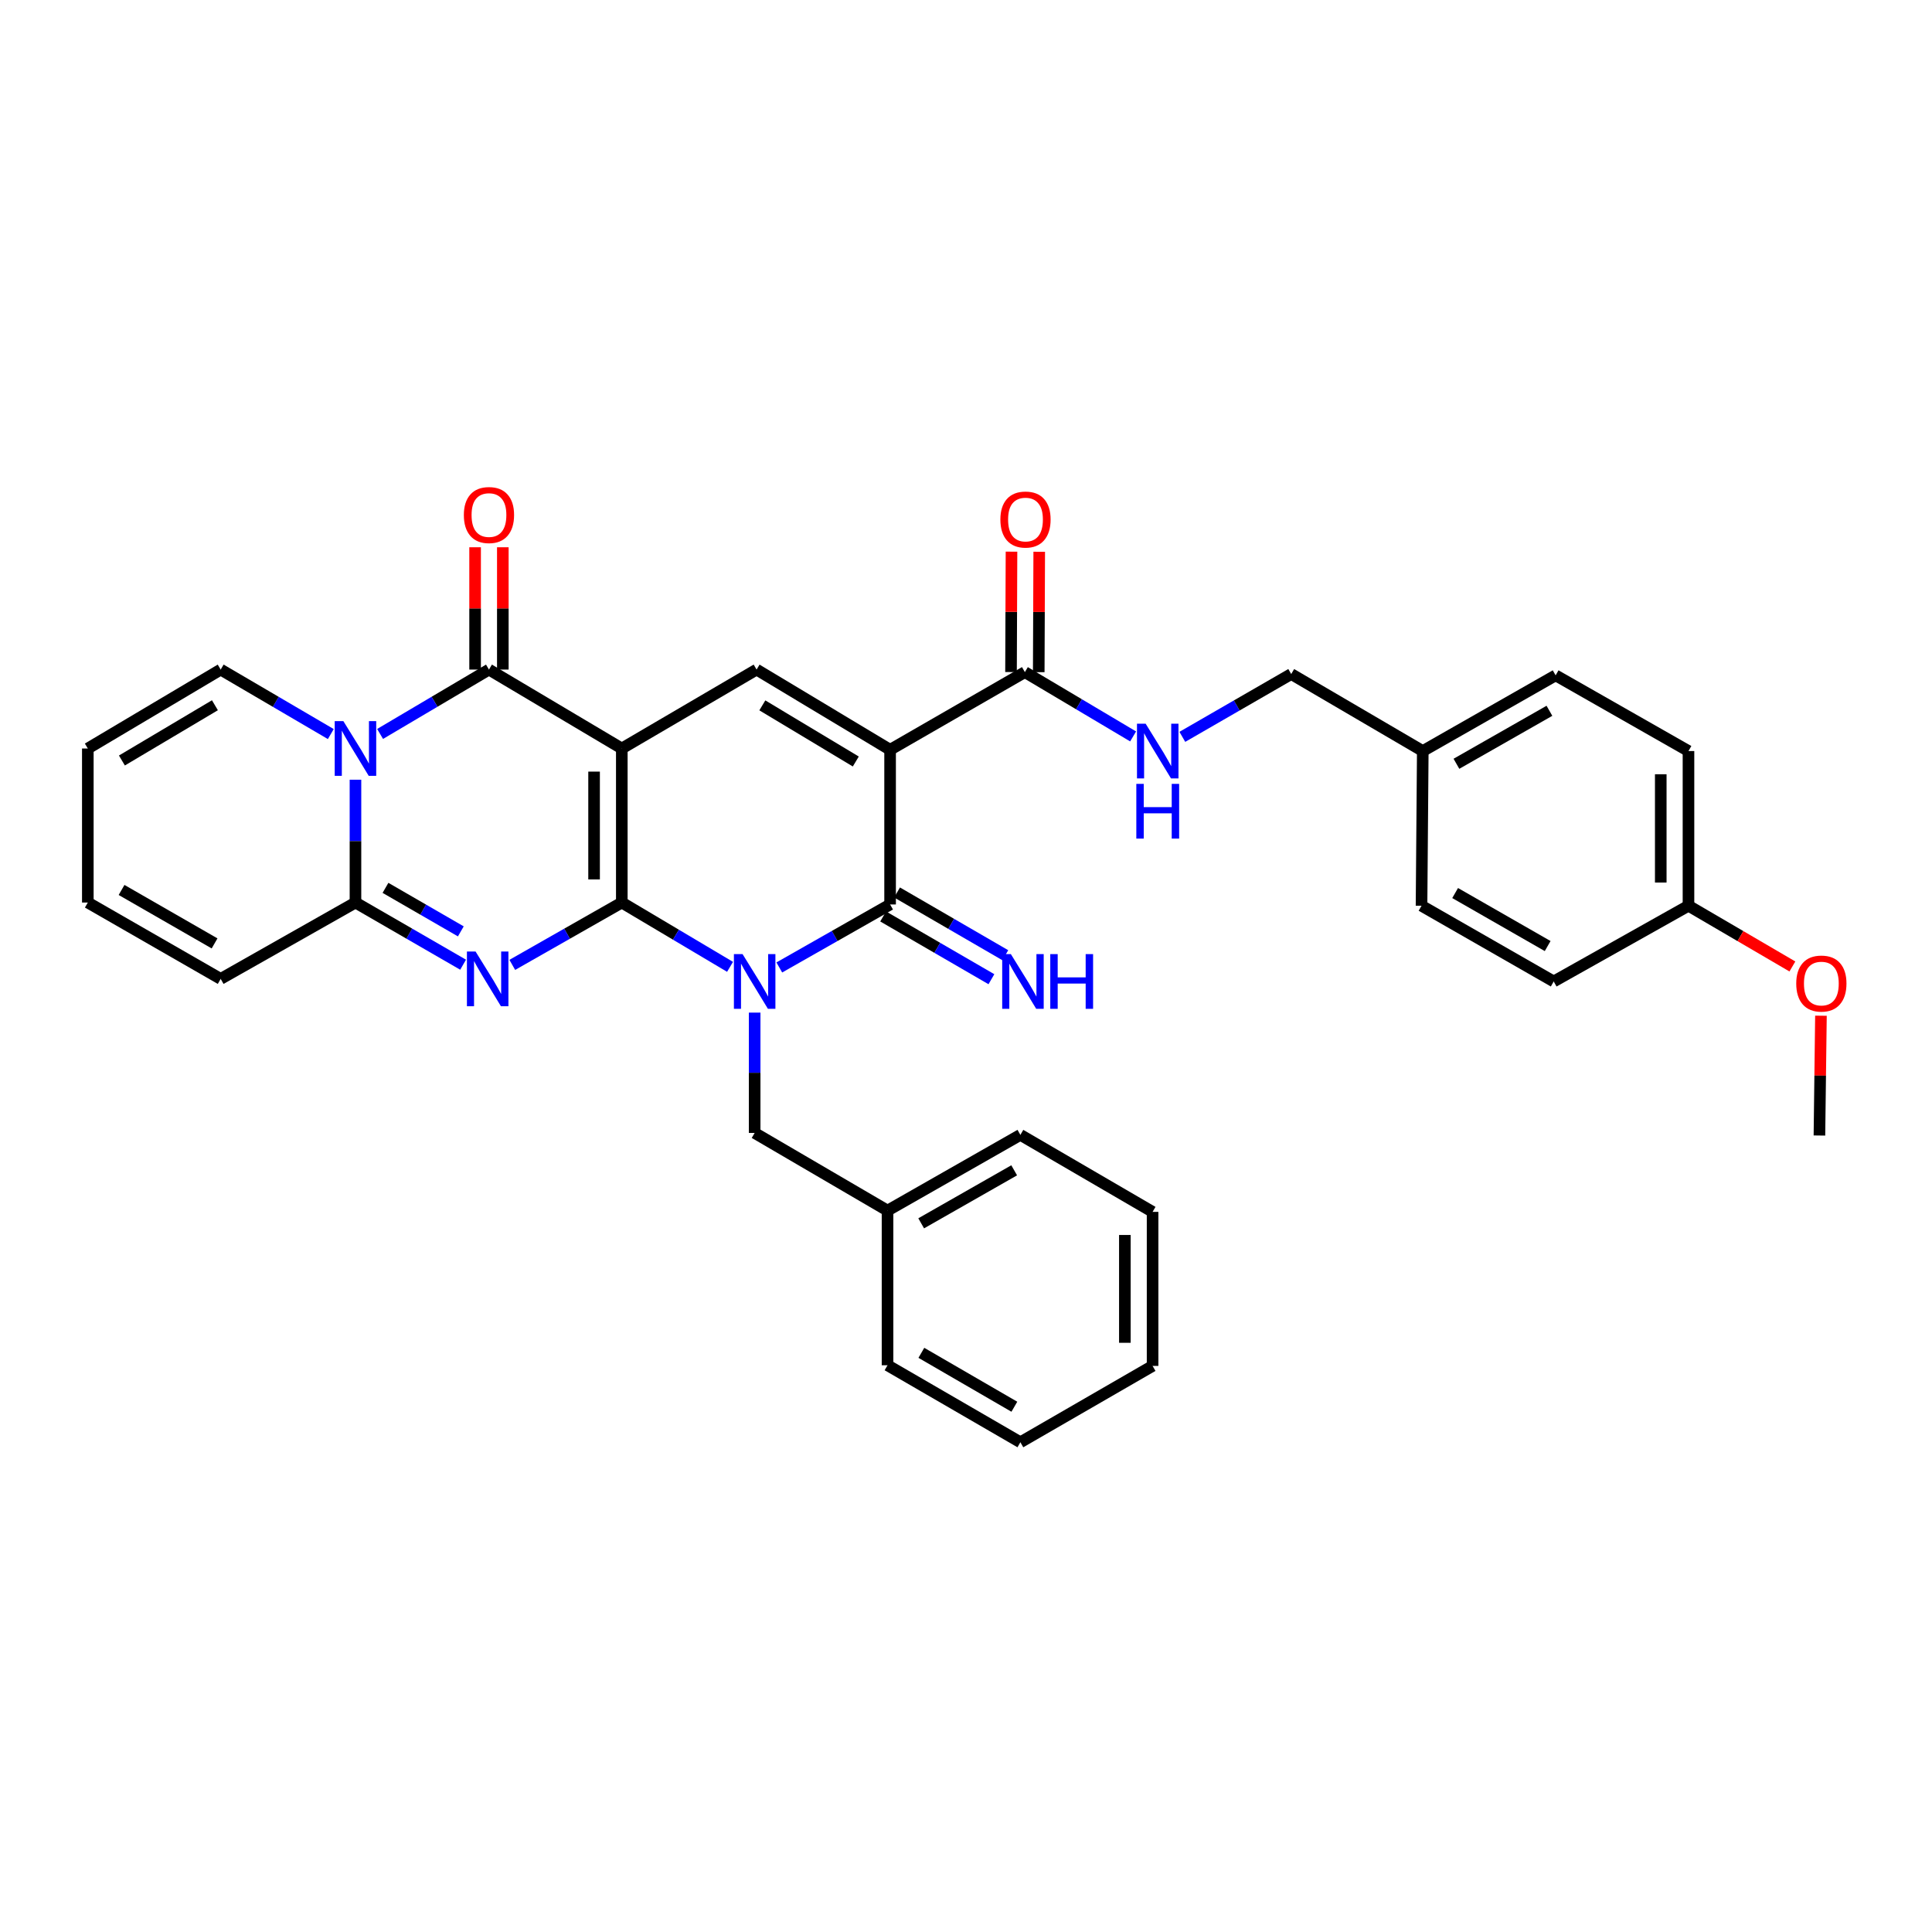 <?xml version='1.0' encoding='iso-8859-1'?>
<svg version='1.1' baseProfile='full'
              xmlns='http://www.w3.org/2000/svg'
                      xmlns:rdkit='http://www.rdkit.org/xml'
                      xmlns:xlink='http://www.w3.org/1999/xlink'
                  xml:space='preserve'
width='1000px' height='1000px' viewBox='0 0 1000 1000'>
<!-- END OF HEADER -->
<rect style='opacity:1.0;fill:#FFFFFF;stroke:none' width='1000' height='1000' x='0' y='0'> </rect>
<path class='bond-0' d='M 321.845,467.151 L 321.845,387.425' style='fill:none;fill-rule:evenodd;stroke:#000000;stroke-width:6px;stroke-linecap:butt;stroke-linejoin:miter;stroke-opacity:1' />
<path class='bond-0' d='M 307.496,455.192 L 307.496,399.384' style='fill:none;fill-rule:evenodd;stroke:#000000;stroke-width:6px;stroke-linecap:butt;stroke-linejoin:miter;stroke-opacity:1' />
<path class='bond-1' d='M 321.845,467.151 L 349.858,483.794' style='fill:none;fill-rule:evenodd;stroke:#000000;stroke-width:6px;stroke-linecap:butt;stroke-linejoin:miter;stroke-opacity:1' />
<path class='bond-1' d='M 349.858,483.794 L 377.87,500.438' style='fill:none;fill-rule:evenodd;stroke:#0000FF;stroke-width:6px;stroke-linecap:butt;stroke-linejoin:miter;stroke-opacity:1' />
<path class='bond-2' d='M 321.845,467.151 L 293.5,483.288' style='fill:none;fill-rule:evenodd;stroke:#000000;stroke-width:6px;stroke-linecap:butt;stroke-linejoin:miter;stroke-opacity:1' />
<path class='bond-2' d='M 293.5,483.288 L 265.156,499.424' style='fill:none;fill-rule:evenodd;stroke:#0000FF;stroke-width:6px;stroke-linecap:butt;stroke-linejoin:miter;stroke-opacity:1' />
<path class='bond-5' d='M 321.845,387.425 L 253.088,346.57' style='fill:none;fill-rule:evenodd;stroke:#000000;stroke-width:6px;stroke-linecap:butt;stroke-linejoin:miter;stroke-opacity:1' />
<path class='bond-8' d='M 321.845,387.425 L 391.606,346.57' style='fill:none;fill-rule:evenodd;stroke:#000000;stroke-width:6px;stroke-linecap:butt;stroke-linejoin:miter;stroke-opacity:1' />
<path class='bond-4' d='M 403.366,500.754 L 432.04,484.451' style='fill:none;fill-rule:evenodd;stroke:#0000FF;stroke-width:6px;stroke-linecap:butt;stroke-linejoin:miter;stroke-opacity:1' />
<path class='bond-4' d='M 432.04,484.451 L 460.714,468.148' style='fill:none;fill-rule:evenodd;stroke:#000000;stroke-width:6px;stroke-linecap:butt;stroke-linejoin:miter;stroke-opacity:1' />
<path class='bond-10' d='M 390.61,524.127 L 390.61,555.268' style='fill:none;fill-rule:evenodd;stroke:#0000FF;stroke-width:6px;stroke-linecap:butt;stroke-linejoin:miter;stroke-opacity:1' />
<path class='bond-10' d='M 390.61,555.268 L 390.61,586.409' style='fill:none;fill-rule:evenodd;stroke:#000000;stroke-width:6px;stroke-linecap:butt;stroke-linejoin:miter;stroke-opacity:1' />
<path class='bond-7' d='M 239.703,499.331 L 211.846,483.241' style='fill:none;fill-rule:evenodd;stroke:#0000FF;stroke-width:6px;stroke-linecap:butt;stroke-linejoin:miter;stroke-opacity:1' />
<path class='bond-7' d='M 211.846,483.241 L 183.989,467.151' style='fill:none;fill-rule:evenodd;stroke:#000000;stroke-width:6px;stroke-linecap:butt;stroke-linejoin:miter;stroke-opacity:1' />
<path class='bond-7' d='M 238.523,482.079 L 219.023,470.816' style='fill:none;fill-rule:evenodd;stroke:#0000FF;stroke-width:6px;stroke-linecap:butt;stroke-linejoin:miter;stroke-opacity:1' />
<path class='bond-7' d='M 219.023,470.816 L 199.523,459.553' style='fill:none;fill-rule:evenodd;stroke:#000000;stroke-width:6px;stroke-linecap:butt;stroke-linejoin:miter;stroke-opacity:1' />
<path class='bond-3' d='M 460.714,388.079 L 460.714,468.148' style='fill:none;fill-rule:evenodd;stroke:#000000;stroke-width:6px;stroke-linecap:butt;stroke-linejoin:miter;stroke-opacity:1' />
<path class='bond-9' d='M 460.714,388.079 L 530.475,347.885' style='fill:none;fill-rule:evenodd;stroke:#000000;stroke-width:6px;stroke-linecap:butt;stroke-linejoin:miter;stroke-opacity:1' />
<path class='bond-34' d='M 460.714,388.079 L 391.606,346.57' style='fill:none;fill-rule:evenodd;stroke:#000000;stroke-width:6px;stroke-linecap:butt;stroke-linejoin:miter;stroke-opacity:1' />
<path class='bond-34' d='M 442.959,394.153 L 394.584,365.097' style='fill:none;fill-rule:evenodd;stroke:#000000;stroke-width:6px;stroke-linecap:butt;stroke-linejoin:miter;stroke-opacity:1' />
<path class='bond-11' d='M 457.116,474.355 L 485.135,490.596' style='fill:none;fill-rule:evenodd;stroke:#000000;stroke-width:6px;stroke-linecap:butt;stroke-linejoin:miter;stroke-opacity:1' />
<path class='bond-11' d='M 485.135,490.596 L 513.154,506.837' style='fill:none;fill-rule:evenodd;stroke:#0000FF;stroke-width:6px;stroke-linecap:butt;stroke-linejoin:miter;stroke-opacity:1' />
<path class='bond-11' d='M 464.312,461.94 L 492.331,478.181' style='fill:none;fill-rule:evenodd;stroke:#000000;stroke-width:6px;stroke-linecap:butt;stroke-linejoin:miter;stroke-opacity:1' />
<path class='bond-11' d='M 492.331,478.181 L 520.35,494.422' style='fill:none;fill-rule:evenodd;stroke:#0000FF;stroke-width:6px;stroke-linecap:butt;stroke-linejoin:miter;stroke-opacity:1' />
<path class='bond-14' d='M 260.263,346.57 L 260.263,314.916' style='fill:none;fill-rule:evenodd;stroke:#000000;stroke-width:6px;stroke-linecap:butt;stroke-linejoin:miter;stroke-opacity:1' />
<path class='bond-14' d='M 260.263,314.916 L 260.263,283.263' style='fill:none;fill-rule:evenodd;stroke:#FF0000;stroke-width:6px;stroke-linecap:butt;stroke-linejoin:miter;stroke-opacity:1' />
<path class='bond-14' d='M 245.914,346.57 L 245.914,314.916' style='fill:none;fill-rule:evenodd;stroke:#000000;stroke-width:6px;stroke-linecap:butt;stroke-linejoin:miter;stroke-opacity:1' />
<path class='bond-14' d='M 245.914,314.916 L 245.914,283.263' style='fill:none;fill-rule:evenodd;stroke:#FF0000;stroke-width:6px;stroke-linecap:butt;stroke-linejoin:miter;stroke-opacity:1' />
<path class='bond-35' d='M 253.088,346.57 L 224.912,363.229' style='fill:none;fill-rule:evenodd;stroke:#000000;stroke-width:6px;stroke-linecap:butt;stroke-linejoin:miter;stroke-opacity:1' />
<path class='bond-35' d='M 224.912,363.229 L 196.735,379.889' style='fill:none;fill-rule:evenodd;stroke:#0000FF;stroke-width:6px;stroke-linecap:butt;stroke-linejoin:miter;stroke-opacity:1' />
<path class='bond-6' d='M 183.989,403.578 L 183.989,435.365' style='fill:none;fill-rule:evenodd;stroke:#0000FF;stroke-width:6px;stroke-linecap:butt;stroke-linejoin:miter;stroke-opacity:1' />
<path class='bond-6' d='M 183.989,435.365 L 183.989,467.151' style='fill:none;fill-rule:evenodd;stroke:#000000;stroke-width:6px;stroke-linecap:butt;stroke-linejoin:miter;stroke-opacity:1' />
<path class='bond-12' d='M 171.227,379.952 L 142.727,363.261' style='fill:none;fill-rule:evenodd;stroke:#0000FF;stroke-width:6px;stroke-linecap:butt;stroke-linejoin:miter;stroke-opacity:1' />
<path class='bond-12' d='M 142.727,363.261 L 114.227,346.57' style='fill:none;fill-rule:evenodd;stroke:#000000;stroke-width:6px;stroke-linecap:butt;stroke-linejoin:miter;stroke-opacity:1' />
<path class='bond-15' d='M 183.989,467.151 L 114.227,506.675' style='fill:none;fill-rule:evenodd;stroke:#000000;stroke-width:6px;stroke-linecap:butt;stroke-linejoin:miter;stroke-opacity:1' />
<path class='bond-13' d='M 530.475,347.885 L 558.488,364.528' style='fill:none;fill-rule:evenodd;stroke:#000000;stroke-width:6px;stroke-linecap:butt;stroke-linejoin:miter;stroke-opacity:1' />
<path class='bond-13' d='M 558.488,364.528 L 586.5,381.171' style='fill:none;fill-rule:evenodd;stroke:#0000FF;stroke-width:6px;stroke-linecap:butt;stroke-linejoin:miter;stroke-opacity:1' />
<path class='bond-16' d='M 537.65,347.914 L 537.775,316.754' style='fill:none;fill-rule:evenodd;stroke:#000000;stroke-width:6px;stroke-linecap:butt;stroke-linejoin:miter;stroke-opacity:1' />
<path class='bond-16' d='M 537.775,316.754 L 537.901,285.594' style='fill:none;fill-rule:evenodd;stroke:#FF0000;stroke-width:6px;stroke-linecap:butt;stroke-linejoin:miter;stroke-opacity:1' />
<path class='bond-16' d='M 523.301,347.856 L 523.426,316.696' style='fill:none;fill-rule:evenodd;stroke:#000000;stroke-width:6px;stroke-linecap:butt;stroke-linejoin:miter;stroke-opacity:1' />
<path class='bond-16' d='M 523.426,316.696 L 523.552,285.536' style='fill:none;fill-rule:evenodd;stroke:#FF0000;stroke-width:6px;stroke-linecap:butt;stroke-linejoin:miter;stroke-opacity:1' />
<path class='bond-21' d='M 390.61,586.409 L 459.383,626.603' style='fill:none;fill-rule:evenodd;stroke:#000000;stroke-width:6px;stroke-linecap:butt;stroke-linejoin:miter;stroke-opacity:1' />
<path class='bond-36' d='M 114.227,346.57 L 45.455,387.425' style='fill:none;fill-rule:evenodd;stroke:#000000;stroke-width:6px;stroke-linecap:butt;stroke-linejoin:miter;stroke-opacity:1' />
<path class='bond-36' d='M 111.24,365.035 L 63.099,393.633' style='fill:none;fill-rule:evenodd;stroke:#000000;stroke-width:6px;stroke-linecap:butt;stroke-linejoin:miter;stroke-opacity:1' />
<path class='bond-19' d='M 611.974,381.394 L 640.153,365.138' style='fill:none;fill-rule:evenodd;stroke:#0000FF;stroke-width:6px;stroke-linecap:butt;stroke-linejoin:miter;stroke-opacity:1' />
<path class='bond-19' d='M 640.153,365.138 L 668.332,348.881' style='fill:none;fill-rule:evenodd;stroke:#000000;stroke-width:6px;stroke-linecap:butt;stroke-linejoin:miter;stroke-opacity:1' />
<path class='bond-18' d='M 114.227,506.675 L 45.455,467.151' style='fill:none;fill-rule:evenodd;stroke:#000000;stroke-width:6px;stroke-linecap:butt;stroke-linejoin:miter;stroke-opacity:1' />
<path class='bond-18' d='M 111.061,488.306 L 62.92,460.639' style='fill:none;fill-rule:evenodd;stroke:#000000;stroke-width:6px;stroke-linecap:butt;stroke-linejoin:miter;stroke-opacity:1' />
<path class='bond-17' d='M 45.455,387.425 L 45.455,467.151' style='fill:none;fill-rule:evenodd;stroke:#000000;stroke-width:6px;stroke-linecap:butt;stroke-linejoin:miter;stroke-opacity:1' />
<path class='bond-20' d='M 668.332,348.881 L 736.427,388.741' style='fill:none;fill-rule:evenodd;stroke:#000000;stroke-width:6px;stroke-linecap:butt;stroke-linejoin:miter;stroke-opacity:1' />
<path class='bond-23' d='M 736.427,388.741 L 735.781,468.809' style='fill:none;fill-rule:evenodd;stroke:#000000;stroke-width:6px;stroke-linecap:butt;stroke-linejoin:miter;stroke-opacity:1' />
<path class='bond-24' d='M 736.427,388.741 L 805.192,349.559' style='fill:none;fill-rule:evenodd;stroke:#000000;stroke-width:6px;stroke-linecap:butt;stroke-linejoin:miter;stroke-opacity:1' />
<path class='bond-24' d='M 753.845,395.331 L 801.981,367.904' style='fill:none;fill-rule:evenodd;stroke:#000000;stroke-width:6px;stroke-linecap:butt;stroke-linejoin:miter;stroke-opacity:1' />
<path class='bond-28' d='M 459.383,626.603 L 528.147,587.406' style='fill:none;fill-rule:evenodd;stroke:#000000;stroke-width:6px;stroke-linecap:butt;stroke-linejoin:miter;stroke-opacity:1' />
<path class='bond-28' d='M 476.803,633.19 L 524.939,605.752' style='fill:none;fill-rule:evenodd;stroke:#000000;stroke-width:6px;stroke-linecap:butt;stroke-linejoin:miter;stroke-opacity:1' />
<path class='bond-29' d='M 459.383,626.603 L 459.383,706.656' style='fill:none;fill-rule:evenodd;stroke:#000000;stroke-width:6px;stroke-linecap:butt;stroke-linejoin:miter;stroke-opacity:1' />
<path class='bond-22' d='M 873.956,468.809 L 873.956,388.741' style='fill:none;fill-rule:evenodd;stroke:#000000;stroke-width:6px;stroke-linecap:butt;stroke-linejoin:miter;stroke-opacity:1' />
<path class='bond-22' d='M 859.607,456.799 L 859.607,400.751' style='fill:none;fill-rule:evenodd;stroke:#000000;stroke-width:6px;stroke-linecap:butt;stroke-linejoin:miter;stroke-opacity:1' />
<path class='bond-27' d='M 873.956,468.809 L 900.847,484.525' style='fill:none;fill-rule:evenodd;stroke:#000000;stroke-width:6px;stroke-linecap:butt;stroke-linejoin:miter;stroke-opacity:1' />
<path class='bond-27' d='M 900.847,484.525 L 927.738,500.242' style='fill:none;fill-rule:evenodd;stroke:#FF0000;stroke-width:6px;stroke-linecap:butt;stroke-linejoin:miter;stroke-opacity:1' />
<path class='bond-38' d='M 873.956,468.809 L 804.195,508.007' style='fill:none;fill-rule:evenodd;stroke:#000000;stroke-width:6px;stroke-linecap:butt;stroke-linejoin:miter;stroke-opacity:1' />
<path class='bond-26' d='M 735.781,468.809 L 804.195,508.007' style='fill:none;fill-rule:evenodd;stroke:#000000;stroke-width:6px;stroke-linecap:butt;stroke-linejoin:miter;stroke-opacity:1' />
<path class='bond-26' d='M 753.177,462.238 L 801.067,489.677' style='fill:none;fill-rule:evenodd;stroke:#000000;stroke-width:6px;stroke-linecap:butt;stroke-linejoin:miter;stroke-opacity:1' />
<path class='bond-25' d='M 805.192,349.559 L 873.956,388.741' style='fill:none;fill-rule:evenodd;stroke:#000000;stroke-width:6px;stroke-linecap:butt;stroke-linejoin:miter;stroke-opacity:1' />
<path class='bond-30' d='M 942.518,525.732 L 942.125,556.736' style='fill:none;fill-rule:evenodd;stroke:#FF0000;stroke-width:6px;stroke-linecap:butt;stroke-linejoin:miter;stroke-opacity:1' />
<path class='bond-30' d='M 942.125,556.736 L 941.733,587.741' style='fill:none;fill-rule:evenodd;stroke:#000000;stroke-width:6px;stroke-linecap:butt;stroke-linejoin:miter;stroke-opacity:1' />
<path class='bond-32' d='M 528.147,587.406 L 596.577,627.265' style='fill:none;fill-rule:evenodd;stroke:#000000;stroke-width:6px;stroke-linecap:butt;stroke-linejoin:miter;stroke-opacity:1' />
<path class='bond-31' d='M 459.383,706.656 L 528.147,746.515' style='fill:none;fill-rule:evenodd;stroke:#000000;stroke-width:6px;stroke-linecap:butt;stroke-linejoin:miter;stroke-opacity:1' />
<path class='bond-31' d='M 476.893,700.221 L 525.029,728.122' style='fill:none;fill-rule:evenodd;stroke:#000000;stroke-width:6px;stroke-linecap:butt;stroke-linejoin:miter;stroke-opacity:1' />
<path class='bond-33' d='M 528.147,746.515 L 596.577,706.991' style='fill:none;fill-rule:evenodd;stroke:#000000;stroke-width:6px;stroke-linecap:butt;stroke-linejoin:miter;stroke-opacity:1' />
<path class='bond-37' d='M 596.577,627.265 L 596.577,706.991' style='fill:none;fill-rule:evenodd;stroke:#000000;stroke-width:6px;stroke-linecap:butt;stroke-linejoin:miter;stroke-opacity:1' />
<path class='bond-37' d='M 582.228,639.224 L 582.228,695.032' style='fill:none;fill-rule:evenodd;stroke:#000000;stroke-width:6px;stroke-linecap:butt;stroke-linejoin:miter;stroke-opacity:1' />
<path  class='atom-2' d='M 384.35 493.847
L 393.63 508.847
Q 394.55 510.327, 396.03 513.007
Q 397.51 515.687, 397.59 515.847
L 397.59 493.847
L 401.35 493.847
L 401.35 522.167
L 397.47 522.167
L 387.51 505.767
Q 386.35 503.847, 385.11 501.647
Q 383.91 499.447, 383.55 498.767
L 383.55 522.167
L 379.87 522.167
L 379.87 493.847
L 384.35 493.847
' fill='#0000FF'/>
<path  class='atom-3' d='M 246.159 492.515
L 255.439 507.515
Q 256.359 508.995, 257.839 511.675
Q 259.319 514.355, 259.399 514.515
L 259.399 492.515
L 263.159 492.515
L 263.159 520.835
L 259.279 520.835
L 249.319 504.435
Q 248.159 502.515, 246.919 500.315
Q 245.719 498.115, 245.359 497.435
L 245.359 520.835
L 241.679 520.835
L 241.679 492.515
L 246.159 492.515
' fill='#0000FF'/>
<path  class='atom-7' d='M 177.729 373.265
L 187.009 388.265
Q 187.929 389.745, 189.409 392.425
Q 190.889 395.105, 190.969 395.265
L 190.969 373.265
L 194.729 373.265
L 194.729 401.585
L 190.849 401.585
L 180.889 385.185
Q 179.729 383.265, 178.489 381.065
Q 177.289 378.865, 176.929 378.185
L 176.929 401.585
L 173.249 401.585
L 173.249 373.265
L 177.729 373.265
' fill='#0000FF'/>
<path  class='atom-12' d='M 523.219 493.847
L 532.499 508.847
Q 533.419 510.327, 534.899 513.007
Q 536.379 515.687, 536.459 515.847
L 536.459 493.847
L 540.219 493.847
L 540.219 522.167
L 536.339 522.167
L 526.379 505.767
Q 525.219 503.847, 523.979 501.647
Q 522.779 499.447, 522.419 498.767
L 522.419 522.167
L 518.739 522.167
L 518.739 493.847
L 523.219 493.847
' fill='#0000FF'/>
<path  class='atom-12' d='M 543.619 493.847
L 547.459 493.847
L 547.459 505.887
L 561.939 505.887
L 561.939 493.847
L 565.779 493.847
L 565.779 522.167
L 561.939 522.167
L 561.939 509.087
L 547.459 509.087
L 547.459 522.167
L 543.619 522.167
L 543.619 493.847
' fill='#0000FF'/>
<path  class='atom-14' d='M 592.98 374.581
L 602.26 389.581
Q 603.18 391.061, 604.66 393.741
Q 606.14 396.421, 606.22 396.581
L 606.22 374.581
L 609.98 374.581
L 609.98 402.901
L 606.1 402.901
L 596.14 386.501
Q 594.98 384.581, 593.74 382.381
Q 592.54 380.181, 592.18 379.501
L 592.18 402.901
L 588.5 402.901
L 588.5 374.581
L 592.98 374.581
' fill='#0000FF'/>
<path  class='atom-14' d='M 588.16 405.733
L 592 405.733
L 592 417.773
L 606.48 417.773
L 606.48 405.733
L 610.32 405.733
L 610.32 434.053
L 606.48 434.053
L 606.48 420.973
L 592 420.973
L 592 434.053
L 588.16 434.053
L 588.16 405.733
' fill='#0000FF'/>
<path  class='atom-15' d='M 240.088 266.581
Q 240.088 259.781, 243.448 255.981
Q 246.808 252.181, 253.088 252.181
Q 259.368 252.181, 262.728 255.981
Q 266.088 259.781, 266.088 266.581
Q 266.088 273.461, 262.688 277.381
Q 259.288 281.261, 253.088 281.261
Q 246.848 281.261, 243.448 277.381
Q 240.088 273.501, 240.088 266.581
M 253.088 278.061
Q 257.408 278.061, 259.728 275.181
Q 262.088 272.261, 262.088 266.581
Q 262.088 261.021, 259.728 258.221
Q 257.408 255.381, 253.088 255.381
Q 248.768 255.381, 246.408 258.181
Q 244.088 260.981, 244.088 266.581
Q 244.088 272.301, 246.408 275.181
Q 248.768 278.061, 253.088 278.061
' fill='#FF0000'/>
<path  class='atom-17' d='M 517.794 268.909
Q 517.794 262.109, 521.154 258.309
Q 524.514 254.509, 530.794 254.509
Q 537.074 254.509, 540.434 258.309
Q 543.794 262.109, 543.794 268.909
Q 543.794 275.789, 540.394 279.709
Q 536.994 283.589, 530.794 283.589
Q 524.554 283.589, 521.154 279.709
Q 517.794 275.829, 517.794 268.909
M 530.794 280.389
Q 535.114 280.389, 537.434 277.509
Q 539.794 274.589, 539.794 268.909
Q 539.794 263.349, 537.434 260.549
Q 535.114 257.709, 530.794 257.709
Q 526.474 257.709, 524.114 260.509
Q 521.794 263.309, 521.794 268.909
Q 521.794 274.629, 524.114 277.509
Q 526.474 280.389, 530.794 280.389
' fill='#FF0000'/>
<path  class='atom-28' d='M 929.729 509.083
Q 929.729 502.283, 933.089 498.483
Q 936.449 494.683, 942.729 494.683
Q 949.009 494.683, 952.369 498.483
Q 955.729 502.283, 955.729 509.083
Q 955.729 515.963, 952.329 519.883
Q 948.929 523.763, 942.729 523.763
Q 936.489 523.763, 933.089 519.883
Q 929.729 516.003, 929.729 509.083
M 942.729 520.563
Q 947.049 520.563, 949.369 517.683
Q 951.729 514.763, 951.729 509.083
Q 951.729 503.523, 949.369 500.723
Q 947.049 497.883, 942.729 497.883
Q 938.409 497.883, 936.049 500.683
Q 933.729 503.483, 933.729 509.083
Q 933.729 514.803, 936.049 517.683
Q 938.409 520.563, 942.729 520.563
' fill='#FF0000'/>
</svg>
